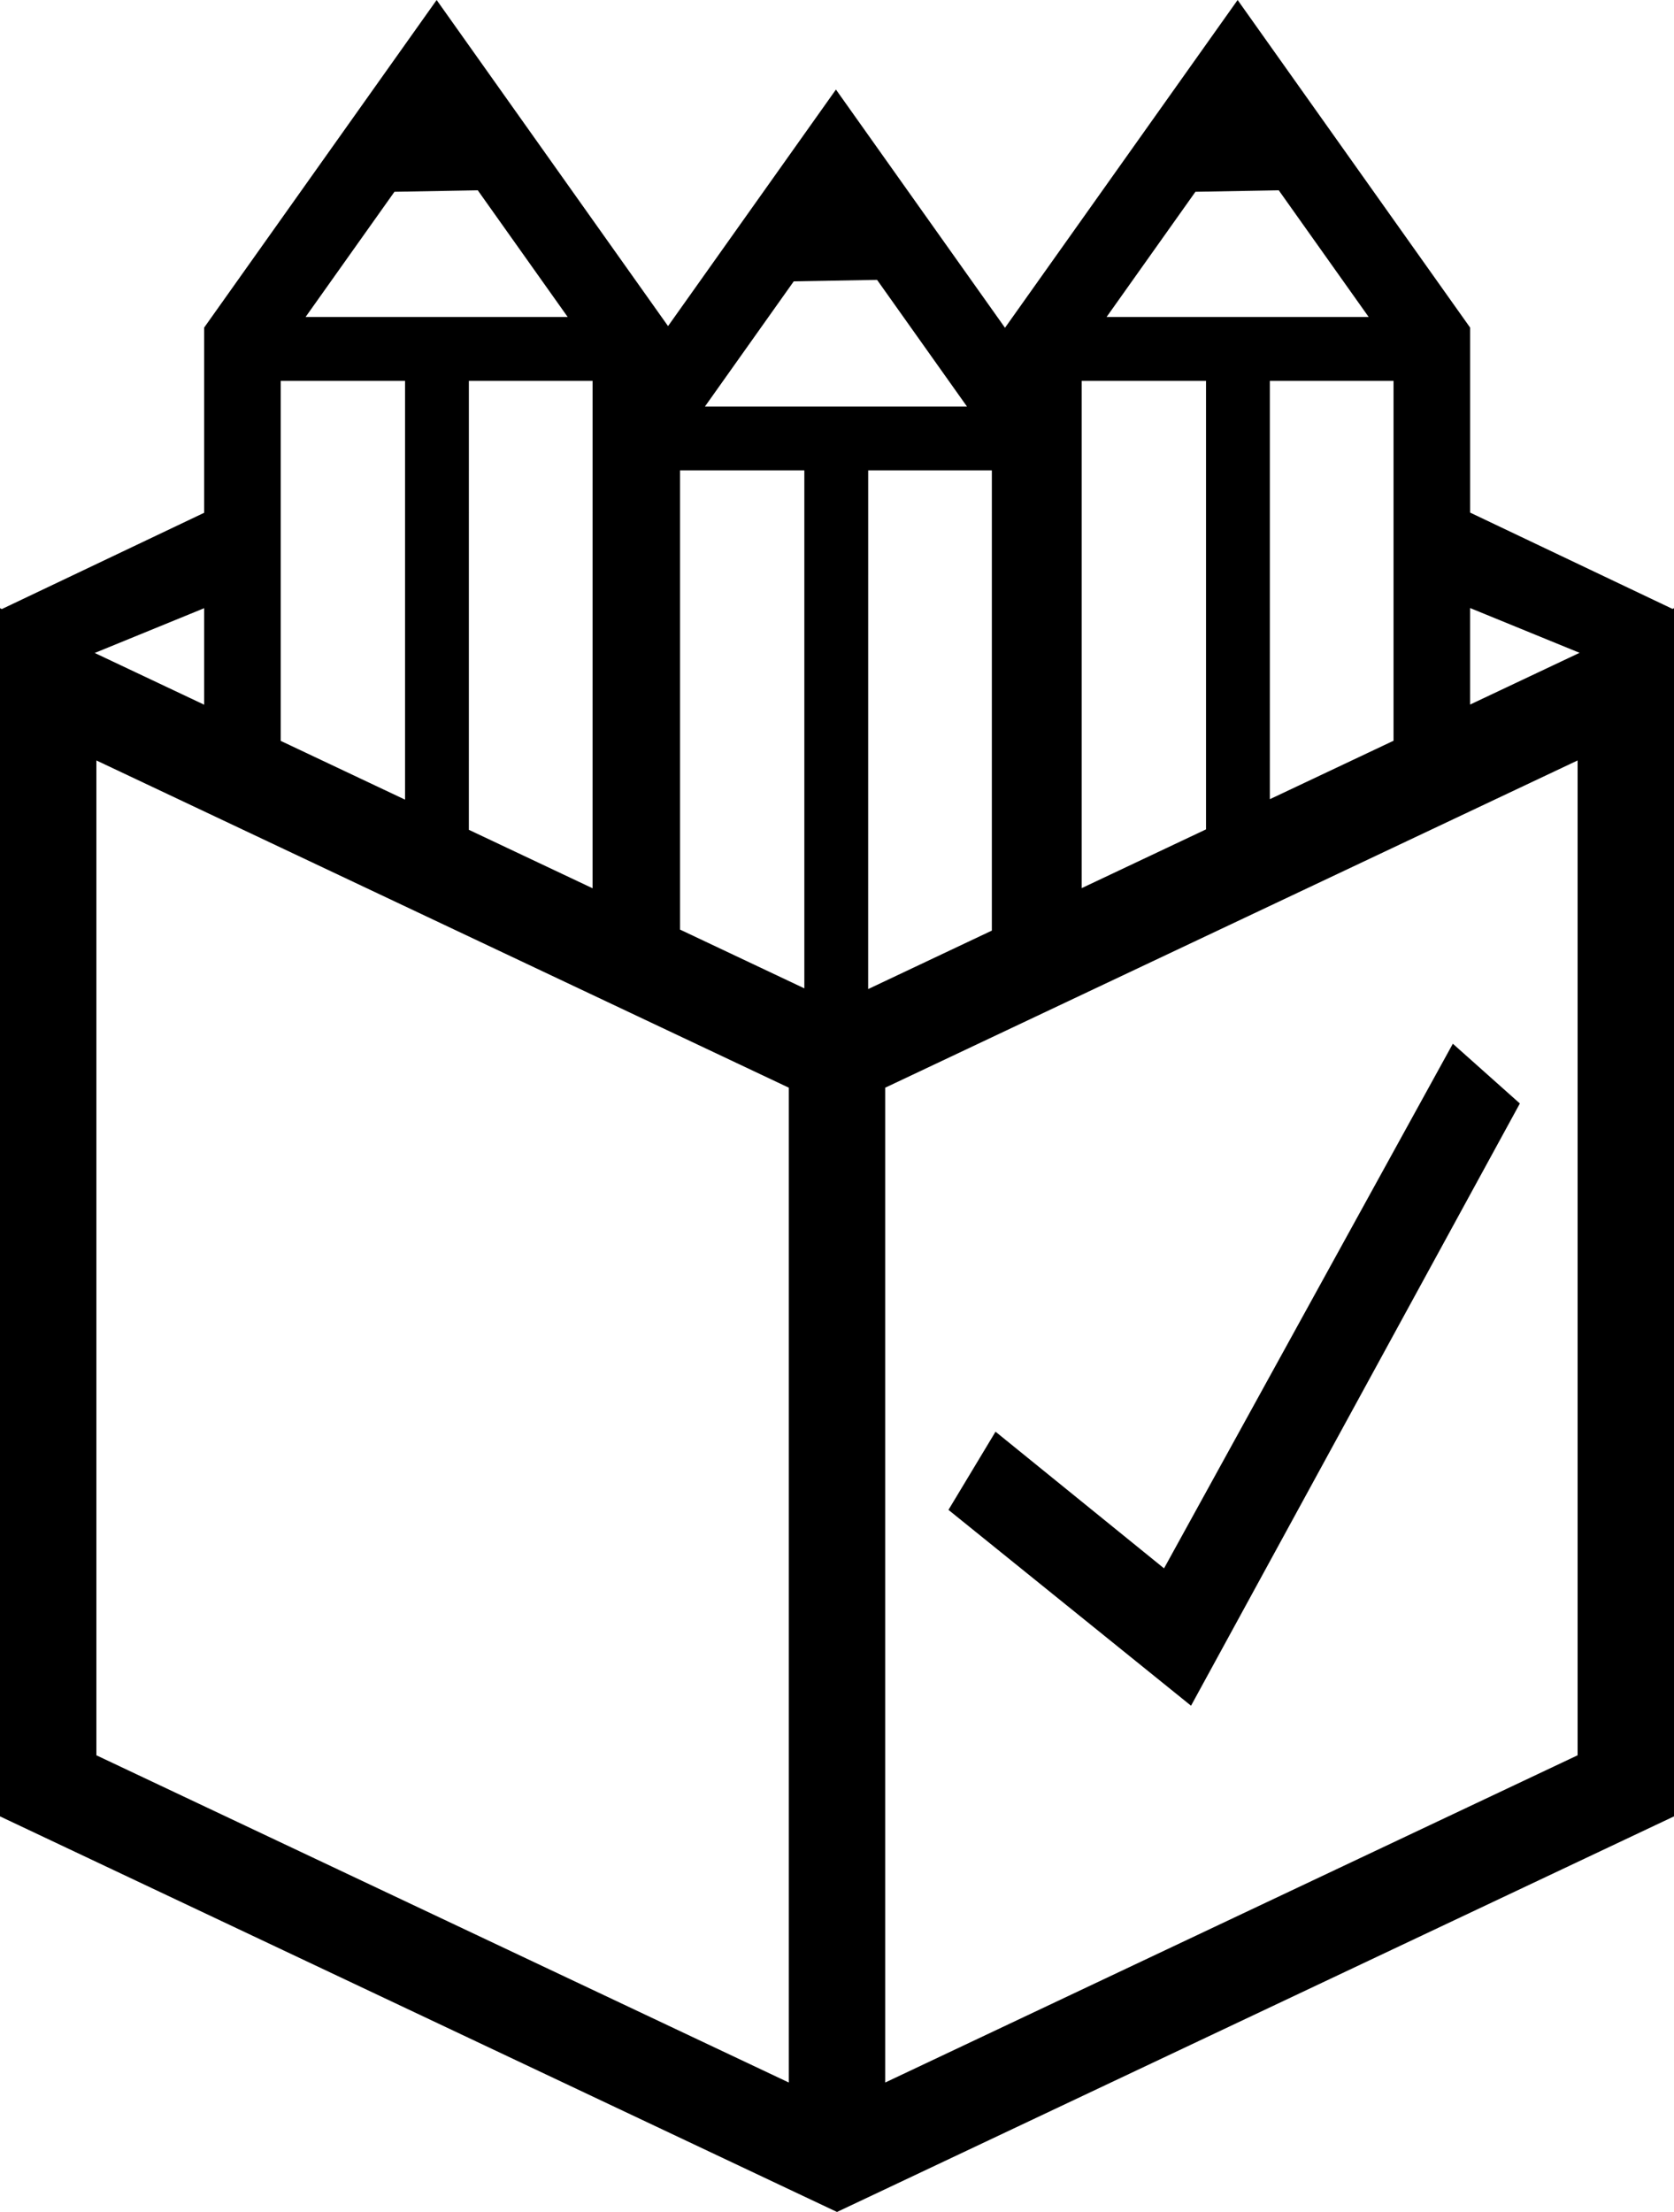 <svg xmlns="http://www.w3.org/2000/svg" width="279.383" height="369.004" viewBox="0 0 261.922 345.941">
  <path d="M68.319 0L31.94 51.236v28.962L.286 95.255 0 95.12v188.953l123.419 58.308 7.542 3.56 7.542-3.56 123.419-58.308V95.12l-.233.11-31.666-15.062V51.236l-1.106-1.558L193.645 0l-36.38 51.236v.052l-26.47-37.283L104.527 51l-.94-1.322L68.318 0zm6.436 29.762l14.07 19.815H47.81l13.908-19.583 13.036-.232zm125.325 0l14.071 19.815H173.14l13.904-19.583 13.037-.232zm-62.85 14.007l14.07 19.814h-41.008L124.195 44l13.035-.23zM43.923 59.564h19.452v65.497l-19.452-9.19V59.564zm29.438 0h19.355l-.002 79.356-19.355-9.142.002-70.214zm95.887 0h19.453l-.001 70.146-19.452 9.188V59.564zm29.438 0h19.353v56.285l-19.353 9.142V59.564zM106.4 73.57h19.451v81.004l-19.45-9.19V73.57zm29.44 0h19.35l-.001 71.971-19.353 9.145.004-81.116zm94.18 21.526l17.126 7.002-17.126 8.09V95.095zm-198.08.025v15.09l-17.12-8.09 17.12-7zm-16.857 23.81l108.337 51.178v155.588L15.082 274.52V118.93zm231.756 0v155.588l-108.335 51.178V170.11l108.335-51.179zm-19.521 44.302l-45.187 82.05-26.366-21.373-7.364 12.228 37.954 30.627 51.45-94.185-10.487-9.347z"/>
</svg>
